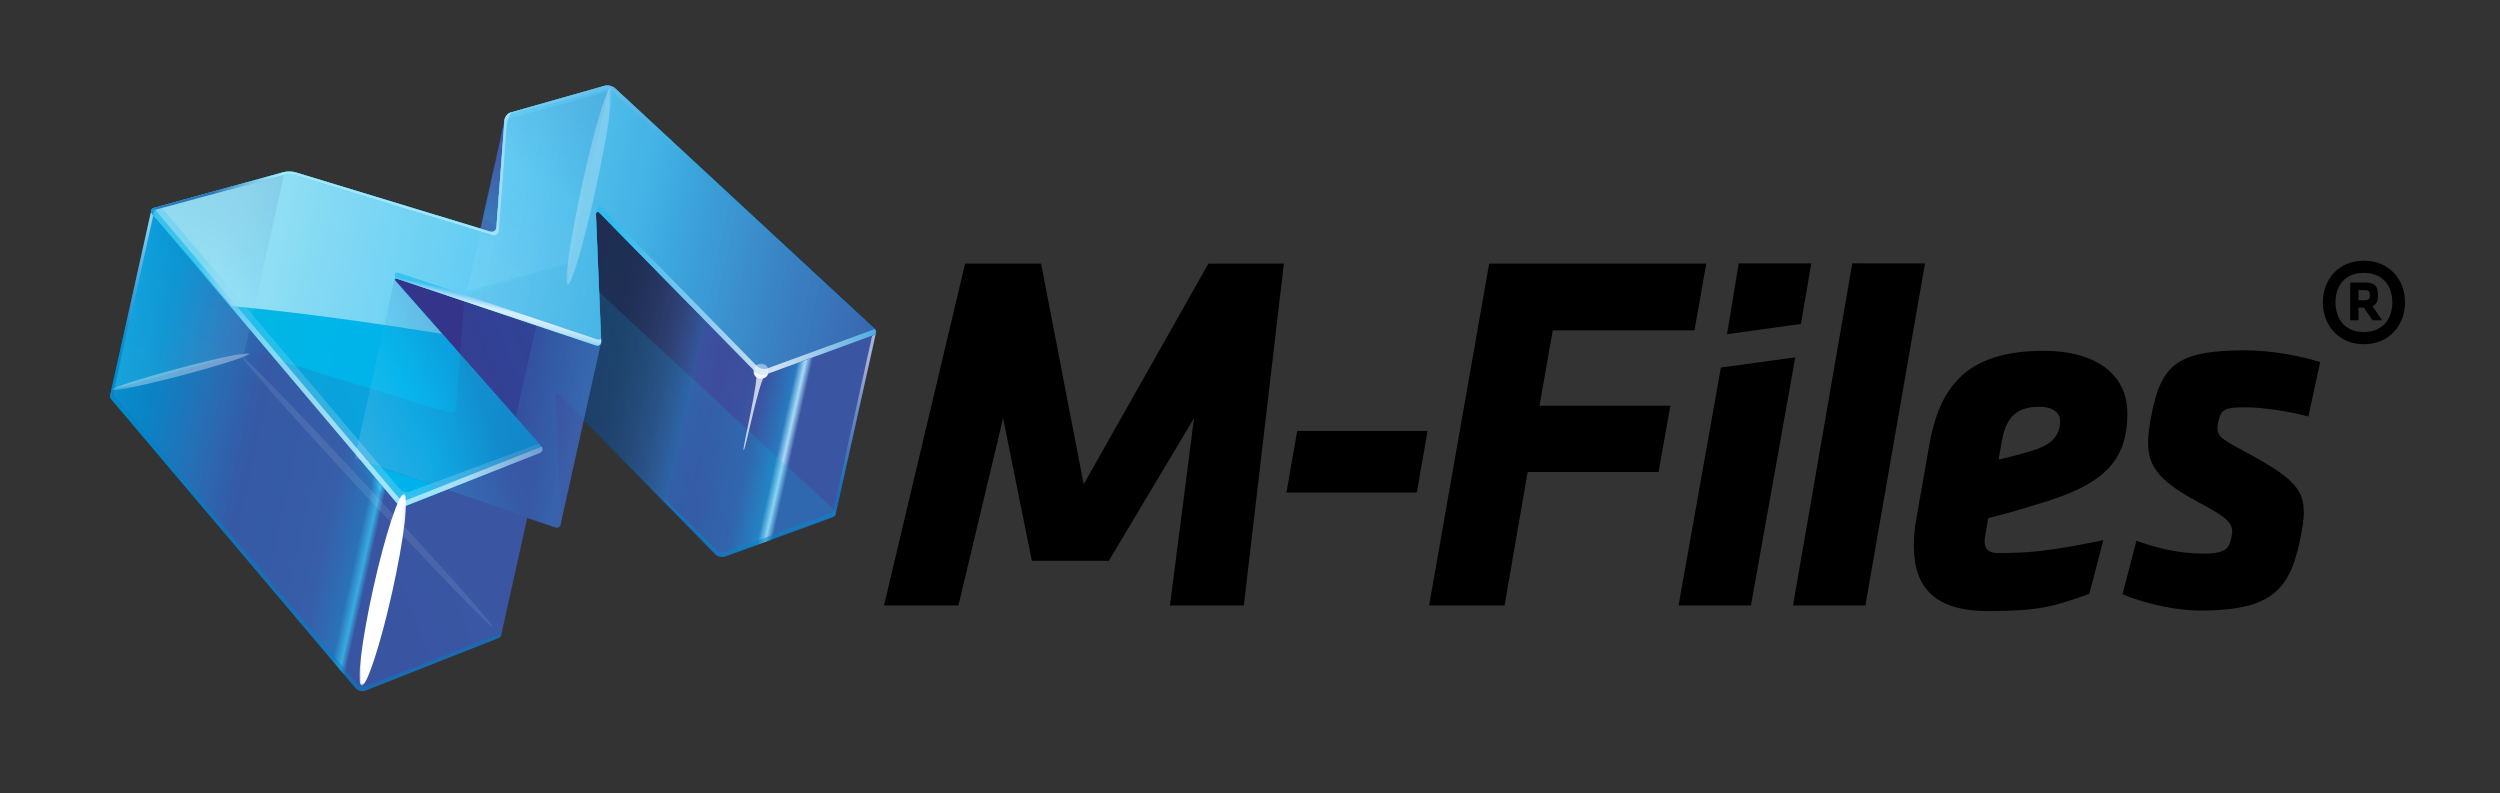 <?xml version="1.0" encoding="utf-8"?>
<!-- Generator: Adobe Illustrator 16.0.0, SVG Export Plug-In . SVG Version: 6.00 Build 0)  -->
<!DOCTYPE svg PUBLIC "-//W3C//DTD SVG 1.1//EN" "http://www.w3.org/Graphics/SVG/1.1/DTD/svg11.dtd">
<svg version="1.1" id="Layer_1" xmlns="http://www.w3.org/2000/svg" xmlns:xlink="http://www.w3.org/1999/xlink" x="0px" y="0px"
	 width="800.477px" height="254px" viewBox="101.094 52 800.477 254" enable-background="new 101.094 52 800.477 254"
	 xml:space="preserve">
<rect x="101.094" y="52" width="800.477" height="254" fill="#333333" stroke="none"/>
<g>
	<g>
		<defs>
			
				<rect id="SVGID_1_" x="257.548" y="92.304" transform="matrix(0.976 0.217 -0.217 0.976 31.36 -55.877)" width="24.582" height="44.797"/>
		</defs>
		<clipPath id="SVGID_2_">
			<use xlink:href="#SVGID_1_"  overflow="visible"/>
		</clipPath>
		
			<linearGradient id="SVGID_3_" gradientUnits="userSpaceOnUse" x1="-6501.226" y1="-2026.22" x2="-6500.763" y2="-2026.22" gradientTransform="matrix(74.653 -81.341 -81.341 -74.653 320772.312 -679943.5)">
			<stop  offset="0" style="stop-color:#365AA6"/>
			<stop  offset="0.174" style="stop-color:#3560AB"/>
			<stop  offset="0.177" style="stop-color:#2E6AB2"/>
			<stop  offset="0.525" style="stop-color:#3D4C9C"/>
			<stop  offset="0.644" style="stop-color:#3A55A2"/>
			<stop  offset="0.715" style="stop-color:#2879BE"/>
			<stop  offset="0.735" style="stop-color:#A6DBF8"/>
			<stop  offset="0.752" style="stop-color:#3A55A2"/>
			<stop  offset="1" style="stop-color:#3A55A2"/>
		</linearGradient>
		<polygon clip-path="url(#SVGID_2_)" fill="url(#SVGID_3_)" points="271.268,156.043 311.131,112.608 268.381,73.373 
			228.518,116.808 		"/>
	</g>
</g>
<g>
	<g>
		<defs>
			<path id="SVGID_4_" d="M290.238,99.53L279,177.026c0,0,0.477,0.758,1.232,1.528l49.873,50.912
				c0.757,0.767,2.199,1.095,3.21,0.724l34.438-12.588c0.506-0.186,0.813-0.576,0.876-0.875l12.979-58.324l-88.055-58.075
				c-0.603-0.558-1.615-0.899-2.521-0.899C290.753,99.428,290.482,99.46,290.238,99.53"/>
		</defs>
		<clipPath id="SVGID_5_">
			<use xlink:href="#SVGID_4_"  overflow="visible"/>
		</clipPath>
		
			<linearGradient id="SVGID_6_" gradientUnits="userSpaceOnUse" x1="-6507.154" y1="-2010.948" x2="-6506.691" y2="-2010.948" gradientTransform="matrix(264.395 58.833 58.833 -264.395 1839026.75 -148703.016)">
			<stop  offset="0" style="stop-color:#365AA6"/>
			<stop  offset="0.174" style="stop-color:#3560AB"/>
			<stop  offset="0.177" style="stop-color:#2E6AB2"/>
			<stop  offset="0.525" style="stop-color:#3D4C9C"/>
			<stop  offset="0.644" style="stop-color:#3A55A2"/>
			<stop  offset="0.715" style="stop-color:#2879BE"/>
			<stop  offset="0.735" style="stop-color:#A6DBF8"/>
			<stop  offset="0.752" style="stop-color:#3A55A2"/>
			<stop  offset="1" style="stop-color:#3A55A2"/>
		</linearGradient>
		<polygon clip-path="url(#SVGID_5_)" fill="url(#SVGID_6_)" points="251.197,224.375 376.769,252.316 409.412,105.614 
			283.84,77.672 		"/>
	</g>
</g>
<g>
	<g>
		<g opacity="0.55">
			<defs>
				<rect id="SVGID_7_" x="263.628" y="136.069" opacity="0.55" width="133.354" height="116.031"/>
			</defs>
			<clipPath id="SVGID_8_">
				<use xlink:href="#SVGID_7_"  overflow="visible"/>
			</clipPath>
			<g clip-path="url(#SVGID_8_)">
				<g>
					<defs>
						<path id="SVGID_9_" d="M367.888,215.559c-0.064,0.297-0.364,0.684-0.879,0.871l-33.386,12.334
							c-1.014,0.373-2.457,0.041-3.21-0.728l-50.927-50.652c-0.167-0.171-0.32-0.346-0.463-0.508l-0.021,0.149
							c0,0,0.474,0.759,1.23,1.528l49.874,50.912c0.532,0.543,1.41,0.866,2.235,0.877h0.083c0.313-0.003,0.617-0.053,0.892-0.154
							l34.438-12.59c0.508-0.184,0.812-0.574,0.876-0.873l12.979-58.324l-0.876-0.581L367.888,215.559z"/>
					</defs>
					<clipPath id="SVGID_10_">
						<use xlink:href="#SVGID_9_"  overflow="visible"/>
					</clipPath>
					
						<linearGradient id="SVGID_11_" gradientUnits="userSpaceOnUse" x1="-6518.66" y1="-1998.518" x2="-6518.197" y2="-1998.518" gradientTransform="matrix(-28.397 127.618 127.618 28.397 70272.883 888804.875)">
						<stop  offset="0" style="stop-color:#FFFFFF"/>
						<stop  offset="0.003" style="stop-color:#FEFEFF"/>
						<stop  offset="0.113" style="stop-color:#D0DEF3"/>
						<stop  offset="0.227" style="stop-color:#A4C2E7"/>
						<stop  offset="0.343" style="stop-color:#7AABDC"/>
						<stop  offset="0.462" style="stop-color:#5199D4"/>
						<stop  offset="0.584" style="stop-color:#208CCD"/>
						<stop  offset="0.711" style="stop-color:#0084C8"/>
						<stop  offset="0.845" style="stop-color:#007FC5"/>
						<stop  offset="1" style="stop-color:#007DC4"/>
					</linearGradient>
					<polygon clip-path="url(#SVGID_10_)" fill="url(#SVGID_11_)" points="283.843,136.067 263.626,226.922 376.769,252.098 
						396.986,161.243 					"/>
				</g>
			</g>
		</g>
		<g>
			<g>
				<g opacity="0.63">
					<defs>
						<rect id="SVGID_12_" x="254.869" y="87.875" opacity="0.63" width="102.764" height="136.938"/>
					</defs>
					<clipPath id="SVGID_13_">
						<use xlink:href="#SVGID_12_"  overflow="visible"/>
					</clipPath>
					<g clip-path="url(#SVGID_13_)">
						<g>
							<defs>
								<path id="SVGID_14_" d="M290.954,99.428c-0.252,0.007-0.497,0.04-0.718,0.103l-11.234,77.496c0,0,0.475,0.758,1.23,1.527
									l33.996,34.706l19.27-86.592l-39.942-26.341c-0.584-0.54-1.55-0.877-2.436-0.899H290.954z"/>
							</defs>
							<clipPath id="SVGID_15_">
								<use xlink:href="#SVGID_14_"  overflow="visible"/>
							</clipPath>
							
								<linearGradient id="SVGID_16_" gradientUnits="userSpaceOnUse" x1="-6495.629" y1="-2007.693" x2="-6495.166" y2="-2007.693" gradientTransform="matrix(101.51 22.588 22.588 -101.51 705002.25 -56928.883)">
								<stop  offset="0" style="stop-color:#130E1D"/>
								<stop  offset="0.29" style="stop-color:#130E1D"/>
								<stop  offset="0.375" style="stop-color:#141020"/>
								<stop  offset="0.471" style="stop-color:#181528"/>
								<stop  offset="0.574" style="stop-color:#1E1E36"/>
								<stop  offset="0.68" style="stop-color:#252A49"/>
								<stop  offset="0.789" style="stop-color:#2C3B66"/>
								<stop  offset="0.899" style="stop-color:#31508B"/>
								<stop  offset="0.977" style="stop-color:#3263AD"/>
								<stop  offset="1" style="stop-color:#3263AD"/>
							</linearGradient>
							<polygon clip-path="url(#SVGID_15_)" fill="url(#SVGID_16_)" points="254.867,207.889 330.926,224.813 357.631,104.798 
								281.573,87.874 							"/>
						</g>
					</g>
				</g>
				<g>
					<g>
						<defs>
							<path id="SVGID_17_" d="M228.17,213.091c0.699,0.823,2.086,1.175,3.09,0.778l12.271-4.848l-26.257-8.814L228.17,213.091z
								 M195.239,192.811l22.036,7.396l-18.752-22.167L195.239,192.811z M227.833,142.114l46.543,52.74
								c0.716,0.806,0.476,1.793-0.524,2.188l-30.32,11.98l35.307,11.853c0.87,0.295,1.572-0.114,1.745-0.894l12.958-58.241
								l-0.013-0.001c-0.184,0.744-0.873,1.116-1.719,0.83l-63.417-21.299c-0.254-0.086-0.461-0.125-0.619-0.125
								C227.307,141.143,227.299,141.508,227.833,142.114"/>
						</defs>
						<clipPath id="SVGID_18_">
							<use xlink:href="#SVGID_17_"  overflow="visible"/>
						</clipPath>
						
							<linearGradient id="SVGID_19_" gradientUnits="userSpaceOnUse" x1="-6503.884" y1="-2009.909" x2="-6503.421" y2="-2009.909" gradientTransform="matrix(188.184 41.875 41.875 -188.184 1308293.25 -105714.57)">
							<stop  offset="0" style="stop-color:#35348B"/>
							<stop  offset="0.779" style="stop-color:#35348B"/>
							<stop  offset="0.781" style="stop-color:#384697"/>
							<stop  offset="1" style="stop-color:#3C5EA9"/>
						</linearGradient>
						<polygon clip-path="url(#SVGID_18_)" fill="url(#SVGID_19_)" points="178.271,217.393 288.903,242.012 310.508,144.918 
							199.876,120.301 						"/>
					</g>
				</g>
				<g>
					<g>
						<defs>
							<path id="SVGID_20_" d="M136.357,178.586c-0.068,0.304-0.008,0.797,0.34,1.208l78.289,92.56
								c0.696,0.82,2.085,1.172,3.086,0.773l42.591-16.822c0.502-0.199,0.813-0.545,0.907-0.947l12.962-58.252l-61.317-51.151
								l-63.688-26.546L136.357,178.586z"/>
						</defs>
						<clipPath id="SVGID_21_">
							<use xlink:href="#SVGID_20_"  overflow="visible"/>
						</clipPath>
						
							<linearGradient id="SVGID_22_" gradientUnits="userSpaceOnUse" x1="-6507.451" y1="-2010.927" x2="-6506.988" y2="-2010.927" gradientTransform="matrix(293.317 65.268 65.268 -293.317 2040128 -164927.797)">
							<stop  offset="0" style="stop-color:#00A1DE"/>
							<stop  offset="0.058" style="stop-color:#009CDA"/>
							<stop  offset="0.158" style="stop-color:#008ECE"/>
							<stop  offset="0.285" style="stop-color:#2375BB"/>
							<stop  offset="0.402" style="stop-color:#365AA6"/>
							<stop  offset="0.617" style="stop-color:#3760AA"/>
							<stop  offset="0.695" style="stop-color:#2879BE"/>
							<stop  offset="0.717" style="stop-color:#38BFF0"/>
							<stop  offset="0.731" style="stop-color:#3A55A2"/>
							<stop  offset="1" style="stop-color:#3A55A2"/>
						</linearGradient>
						<polygon clip-path="url(#SVGID_21_)" fill="url(#SVGID_22_)" points="103.612,266.254 268.011,302.835 307.209,126.678 
							142.811,90.096 						"/>
					</g>
				</g>
				<g>
					<g>
						<defs>
							<path id="SVGID_23_" d="M262.637,90.494l-2.513,33.258h0.001c0.192-0.242,0.325-0.551,0.35-0.918l2.523-33.443
								C262.799,89.741,262.662,90.117,262.637,90.494"/>
						</defs>
						<clipPath id="SVGID_24_">
							<use xlink:href="#SVGID_23_"  overflow="visible"/>
						</clipPath>
						
							<linearGradient id="SVGID_25_" gradientUnits="userSpaceOnUse" x1="-6507.369" y1="-2039.992" x2="-6506.906" y2="-2039.992" gradientTransform="matrix(16.037 -72.072 -72.072 -16.037 -42407.941 -501591.5)">
							<stop  offset="0" style="stop-color:#B8E2FA"/>
							<stop  offset="0.367" style="stop-color:#27BDEF"/>
							<stop  offset="0.826" style="stop-color:#3955A2"/>
							<stop  offset="1" style="stop-color:#3955A2"/>
						</linearGradient>
						<polygon clip-path="url(#SVGID_24_)" fill="url(#SVGID_25_)" points="262.862,124.361 270.283,91.012 260.259,88.781 
							252.838,122.131 						"/>
					</g>
				</g>
				<g>
					<g>
						<g opacity="0.55">
							<defs>
								<rect id="SVGID_26_" x="125.151" y="110.327" opacity="0.55" width="147.678" height="172.252"/>
							</defs>
							<clipPath id="SVGID_27_">
								<use xlink:href="#SVGID_26_"  overflow="visible"/>
							</clipPath>
							<g clip-path="url(#SVGID_27_)">
								<g>
									<defs>
										<path id="SVGID_28_" d="M136.36,178.575c-0.013,0.058-0.021,0.125-0.022,0.195v0.087c0.009,0.282,0.106,0.626,0.36,0.924
											l78.291,92.558c0.693,0.825,2.086,1.171,3.089,0.78l42.59-16.826c0.336-0.135,0.576-0.334,0.734-0.574l0.282-0.923
											l-42.973,16.738c-1.003,0.397-2.423,0.366-3.118-0.454l-77.726-92.041c-0.349-0.411-0.408-0.903-0.339-1.206
											l12.728-57.211l-0.729-1.227L136.36,178.575z"/>
									</defs>
									<clipPath id="SVGID_29_">
										<use xlink:href="#SVGID_28_"  overflow="visible"/>
									</clipPath>
									
										<linearGradient id="SVGID_30_" gradientUnits="userSpaceOnUse" x1="-6516.442" y1="-1996.236" x2="-6515.98" y2="-1996.236" gradientTransform="matrix(-9.128 125.558 125.558 9.128 191367.219 836542.875)">
										<stop  offset="0" style="stop-color:#FFFFFF"/>
										<stop  offset="0.003" style="stop-color:#FEFEFF"/>
										<stop  offset="0.113" style="stop-color:#D0DEF3"/>
										<stop  offset="0.227" style="stop-color:#A4C2E7"/>
										<stop  offset="0.343" style="stop-color:#7AABDC"/>
										<stop  offset="0.462" style="stop-color:#5199D4"/>
										<stop  offset="0.584" style="stop-color:#208CCD"/>
										<stop  offset="0.711" style="stop-color:#0084C8"/>
										<stop  offset="0.845" style="stop-color:#007FC5"/>
										<stop  offset="1" style="stop-color:#007DC4"/>
									</linearGradient>
									<polygon clip-path="url(#SVGID_29_)" fill="url(#SVGID_30_)" points="136.997,110.33 125.192,272.699 261.025,282.574 
										272.83,120.205 									"/>
								</g>
							</g>
						</g>
						<g>
							<g>
								<defs>
									<path id="SVGID_31_" d="M294.699,79.47l-30.033,8.536c-1.038,0.296-1.948,1.413-2.03,2.488l-2.587,34.25
										c-0.08,1.076-0.991,1.7-2.021,1.386l-62.339-18.964c-1.03-0.313-2.725-0.335-3.761-0.048l-41.418,11.403
										c-1.04,0.286-1.322,1.189-0.624,2.014l78.285,92.559c0.699,0.822,2.085,1.174,3.089,0.777l42.592-16.828
										c1-0.396,1.24-1.382,0.524-2.186l-46.542-52.74c-0.712-0.807-0.461-1.187,0.561-0.847l63.417,21.299
										c1.021,0.346,1.821-0.254,1.776-1.331l-1.671-40.418c-0.046-1.078,0.533-1.328,1.286-0.559l49.875,50.911
										c0.754,0.77,2.198,1.099,3.211,0.727l34.438-12.589c1.01-0.374,1.193-1.276,0.403-2.006l-83.109-77.036
										c-0.604-0.561-1.612-0.9-2.519-0.9C295.219,79.367,294.945,79.4,294.699,79.47"/>
								</defs>
								<clipPath id="SVGID_32_">
									<use xlink:href="#SVGID_31_"  overflow="visible"/>
								</clipPath>
								
									<linearGradient id="SVGID_33_" gradientUnits="userSpaceOnUse" x1="-6510.299" y1="-2011.906" x2="-6509.836" y2="-2011.906" gradientTransform="matrix(491.605 109.392 109.392 -491.605 3420734 -276770.469)">
									<stop  offset="0" style="stop-color:#05B9E2"/>
									<stop  offset="0.289" style="stop-color:#00B5E8"/>
									<stop  offset="0.602" style="stop-color:#00B2EC"/>
									<stop  offset="0.636" style="stop-color:#00A9E5"/>
									<stop  offset="0.765" style="stop-color:#0087CA"/>
									<stop  offset="0.873" style="stop-color:#236CB4"/>
									<stop  offset="0.954" style="stop-color:#325AA6"/>
									<stop  offset="1" style="stop-color:#3653A1"/>
								</linearGradient>
								<polygon clip-path="url(#SVGID_32_)" fill="url(#SVGID_33_)" points="120.586,207.902 370.939,263.609 410.521,85.732 
									160.167,30.023 								"/>
							</g>
						</g>
						<g>
							<g>
								<defs>
									<path id="SVGID_34_" d="M294.699,79.47l-30.033,8.536c-1.038,0.296-1.948,1.413-2.03,2.488l-2.587,34.25
										c-0.08,1.076-0.991,1.7-2.021,1.386l-62.339-18.964c-1.03-0.313-2.725-0.335-3.761-0.048l-41.418,11.403
										c-1.04,0.286-1.322,1.189-0.624,2.014l78.285,92.559c0.699,0.822,2.085,1.174,3.089,0.777l42.592-16.828
										c1-0.396,1.24-1.382,0.524-2.186l-46.542-52.74c-0.712-0.807-0.461-1.187,0.561-0.847l63.417,21.299
										c1.021,0.346,1.821-0.254,1.776-1.331l-1.671-40.418c-0.046-1.078,0.533-1.328,1.286-0.559l49.875,50.911
										c0.754,0.77,2.198,1.099,3.211,0.727l34.438-12.589c1.01-0.374,1.193-1.276,0.403-2.006l-83.109-77.036
										c-0.604-0.561-1.612-0.9-2.519-0.9C295.219,79.367,294.945,79.4,294.699,79.47"/>
								</defs>
								<clipPath id="SVGID_35_">
									<use xlink:href="#SVGID_34_"  overflow="visible"/>
								</clipPath>
								
									<linearGradient id="SVGID_36_" gradientUnits="userSpaceOnUse" x1="-6510.299" y1="-2011.906" x2="-6509.836" y2="-2011.906" gradientTransform="matrix(491.605 109.392 109.392 -491.605 3420734 -276770.469)">
									<stop  offset="0" style="stop-color:#05B9E2"/>
									<stop  offset="0.176" style="stop-color:#00B5E8"/>
									<stop  offset="0.367" style="stop-color:#00B2EC"/>
									<stop  offset="0.421" style="stop-color:#00A9E5"/>
									<stop  offset="0.626" style="stop-color:#0087CA"/>
									<stop  offset="0.797" style="stop-color:#236CB4"/>
									<stop  offset="0.927" style="stop-color:#325AA6"/>
									<stop  offset="1" style="stop-color:#3653A1"/>
								</linearGradient>
								<polygon clip-path="url(#SVGID_35_)" fill="url(#SVGID_36_)" points="120.586,207.902 370.939,263.609 410.521,85.732 
									160.167,30.023 								"/>
							</g>
						</g>
						<g>
							<g>
								<defs>
									<path id="SVGID_37_" d="M294.699,79.47l-30.033,8.536c-1.038,0.296-1.948,1.413-2.03,2.488l-2.587,34.25
										c-0.08,1.076-0.991,1.7-2.021,1.386l-62.339-18.964c-1.03-0.313-2.725-0.335-3.761-0.048l-41.418,11.403
										c-1.04,0.286-1.322,1.189-0.624,2.014l78.285,92.559c0.699,0.822,2.085,1.174,3.089,0.777l42.592-16.828
										c1-0.396,1.24-1.382,0.524-2.186l-46.542-52.74c-0.712-0.807-0.461-1.187,0.561-0.847l63.417,21.299
										c1.021,0.346,1.821-0.254,1.776-1.331l-1.671-40.418c-0.046-1.078,0.533-1.328,1.286-0.559l49.875,50.911
										c0.754,0.77,2.198,1.099,3.211,0.727l34.438-12.589c1.01-0.374,1.193-1.276,0.403-2.006l-83.109-77.036
										c-0.604-0.561-1.612-0.9-2.519-0.9C295.219,79.367,294.945,79.4,294.699,79.47"/>
								</defs>
								<clipPath id="SVGID_38_">
									<use xlink:href="#SVGID_37_"  overflow="visible"/>
								</clipPath>
								
									<linearGradient id="SVGID_39_" gradientUnits="userSpaceOnUse" x1="-6510.299" y1="-2011.906" x2="-6509.836" y2="-2011.906" gradientTransform="matrix(491.605 109.392 109.392 -491.605 3420734 -276770.469)">
									<stop  offset="0" style="stop-color:#05B9E2"/>
									<stop  offset="0.176" style="stop-color:#00B5E8"/>
									<stop  offset="0.367" style="stop-color:#00B2EC"/>
									<stop  offset="0.421" style="stop-color:#00A9E5"/>
									<stop  offset="0.626" style="stop-color:#0087CA"/>
									<stop  offset="0.797" style="stop-color:#236CB4"/>
									<stop  offset="0.927" style="stop-color:#325AA6"/>
									<stop  offset="1" style="stop-color:#3653A1"/>
								</linearGradient>
								<polygon clip-path="url(#SVGID_38_)" fill="url(#SVGID_39_)" points="120.586,207.902 370.939,263.609 410.521,85.732 
									160.167,30.023 								"/>
							</g>
						</g>
						<g>
							<g>
								<g>
									<g opacity="0.19">
										<defs>
											<rect id="SVGID_40_" x="91.001" y="58.82" opacity="0.19" width="323.603" height="292.007"/>
										</defs>
										<clipPath id="SVGID_41_">
											<use xlink:href="#SVGID_40_"  overflow="visible"/>
										</clipPath>
										<g clip-path="url(#SVGID_41_)">
											<g>
												<defs>
													<path id="SVGID_42_" d="M282.531,137.377c-0.262,0.004-0.512,0.037-0.739,0.101l-30.033,8.536
														c-1.035,0.293-1.949,1.413-2.031,2.488l-2.587,34.252c-0.08,1.075-0.989,1.697-2.017,1.385l-62.344-18.966
														c-1.029-0.313-2.722-0.334-3.76-0.047l-41.42,11.4c-0.637,0.175-0.989,0.583-1.004,1.062v0.074
														c0.008,0.282,0.133,0.585,0.382,0.879l78.289,92.559c0.695,0.823,2.084,1.172,3.087,0.774l42.588-16.824
														c1.003-0.396,1.242-1.38,0.527-2.187l-46.542-52.742c-0.713-0.809-0.46-1.189,0.561-0.846l63.416,21.297
														c1.021,0.347,1.821-0.252,1.777-1.329l-1.673-40.418c-0.048-1.078,0.536-1.328,1.287-0.559l49.874,50.912
														c0.755,0.768,2.198,1.102,3.213,0.729l34.438-12.594c1.008-0.371,1.19-1.272,0.398-2.002l-83.106-77.038
														c-0.59-0.546-1.568-0.883-2.458-0.896H282.531z"/>
												</defs>
												<clipPath id="SVGID_43_">
													<use xlink:href="#SVGID_42_"  overflow="visible"/>
												</clipPath>
												
													<linearGradient id="SVGID_44_" gradientUnits="userSpaceOnUse" x1="-6521.348" y1="-2010.893" x2="-6520.885" y2="-2010.893" gradientTransform="matrix(-258.702 100.688 100.688 258.702 -1484292.375 1177023.75)">
													<stop  offset="0" style="stop-color:#05B9E2"/>
													<stop  offset="0.249" style="stop-color:#139AD0"/>
													<stop  offset="0.498" style="stop-color:#257CBD"/>
													<stop  offset="0.715" style="stop-color:#3066AE"/>
													<stop  offset="0.89" style="stop-color:#3558A4"/>
													<stop  offset="1" style="stop-color:#3653A1"/>
												</linearGradient>
												<polygon clip-path="url(#SVGID_43_)" fill="url(#SVGID_44_)" points="338.436,58.82 91,155.123 167.17,350.829 
													414.605,254.525 												"/>
											</g>
										</g>
									</g>
									<g>
										<g>
											<defs>
												
													<filter id="Adobe_OpacityMaskFilter" filterUnits="userSpaceOnUse" x="342.32" y="168.399" width="4.911" height="4.909">
													<feColorMatrix  type="matrix" values="1 0 0 0 0  0 1 0 0 0  0 0 1 0 0  0 0 0 1 0"/>
												</filter>
											</defs>
											<mask maskUnits="userSpaceOnUse" x="342.32" y="168.399" width="4.911" height="4.909" id="SVGID_45_">
												<g filter="url(#Adobe_OpacityMaskFilter)">
													<g>
														<g>
															<defs>
																<rect id="SVGID_46_" x="342.321" y="168.4" width="4.91" height="4.905"/>
															</defs>
															<clipPath id="SVGID_47_">
																<use xlink:href="#SVGID_46_"  overflow="visible"/>
															</clipPath>
															<rect x="342.086" y="168.166" clip-path="url(#SVGID_47_)" width="5.377" height="5.376"/>
														</g>
														<g enable-background="new    ">
															<g>
																<defs>
																	<rect id="SVGID_48_" x="342.321" y="168.4" width="4.91" height="4.905"/>
																</defs>
																<clipPath id="SVGID_49_">
																	<use xlink:href="#SVGID_48_"  overflow="visible"/>
																</clipPath>
																<rect x="342.322" y="168.401" clip-path="url(#SVGID_49_)" width="4.907" height="4.907"/>
															</g>
															<g>
																<g>
																	<defs>
																		<rect id="SVGID_50_" x="342.321" y="168.4" width="4.91" height="4.905"/>
																	</defs>
																	<clipPath id="SVGID_51_">
																		<use xlink:href="#SVGID_50_"  overflow="visible"/>
																	</clipPath>
																</g>
																<g>
																	<defs>
																		<rect id="SVGID_52_" x="342.321" y="168.4" width="4.91" height="4.905"/>
																	</defs>
																	<defs>
																		<path id="SVGID_53_" d="M342.378,170.321c-0.033,0.146-0.051,0.29-0.057,0.435v0.193
																			c0.042,1.086,0.81,2.051,1.92,2.298c0.156,0.035,0.313,0.054,0.466,0.059h0.138
																			c1.095-0.031,2.073-0.802,2.321-1.918c0.296-1.322-0.539-2.633-1.86-2.928c-0.178-0.038-0.356-0.058-0.535-0.058
																			C343.648,168.401,342.633,169.178,342.378,170.321"/>
																	</defs>
																	<clipPath id="SVGID_54_">
																		<use xlink:href="#SVGID_52_"  overflow="visible"/>
																	</clipPath>
																	<clipPath id="SVGID_55_" clip-path="url(#SVGID_54_)">
																		<use xlink:href="#SVGID_53_"  overflow="visible"/>
																	</clipPath>
																	
																		<radialGradient id="SVGID_56_" cx="-6159.235" cy="-1907.601" r="0.463" gradientTransform="matrix(5.173 1.151 1.151 -5.173 34400.227 -2607.2)" gradientUnits="userSpaceOnUse">
																		<stop  offset="0" style="stop-color:#A9A9AD"/>
																		<stop  offset="0.155" style="stop-color:#848082"/>
																		<stop  offset="0.467" style="stop-color:#474141"/>
																		<stop  offset="0.721" style="stop-color:#211C1A"/>
																		<stop  offset="0.905" style="stop-color:#090500"/>
																		<stop  offset="1" style="stop-color:#000000"/>
																	</radialGradient>
																	<polygon clip-path="url(#SVGID_55_)" fill="url(#SVGID_56_)" points="341.281,173.074 347.221,174.396 
																		348.503,168.632 342.564,167.311 																	"/>
																</g>
															</g>
														</g>
													</g>
												</g>
											</mask>
											<g mask="url(#SVGID_45_)">
												<defs>
													<rect id="SVGID_57_" x="342.321" y="168.4" width="4.91" height="4.905"/>
												</defs>
												<clipPath id="SVGID_58_">
													<use xlink:href="#SVGID_57_"  overflow="visible"/>
												</clipPath>
												<g clip-path="url(#SVGID_58_)">
													<g>
														<defs>
															<rect id="SVGID_59_" x="342.322" y="168.399" width="4.906" height="4.907"/>
														</defs>
														<clipPath id="SVGID_60_">
															<use xlink:href="#SVGID_59_"  overflow="visible"/>
														</clipPath>
														<path clip-path="url(#SVGID_60_)" fill="#FFFFFF" d="M347.166,171.387c-0.291,1.323-1.605,2.156-2.925,1.861
															c-1.322-0.293-2.157-1.603-1.862-2.926c0.295-1.323,1.605-2.156,2.927-1.863
															C346.628,168.754,347.463,170.064,347.166,171.387"/>
													</g>
												</g>
											</g>
											<g>
												<g>
													<g opacity="0.55">
														<defs>
															<rect id="SVGID_61_" x="226.471" y="23.504" opacity="0.55" width="191.751" height="189.725"/>
														</defs>
														<clipPath id="SVGID_62_">
															<use xlink:href="#SVGID_61_"  overflow="visible"/>
														</clipPath>
														<g clip-path="url(#SVGID_62_)">
															<g>
																<defs>
																	<path id="SVGID_63_" d="M294.704,79.458l-30.035,8.533c-0.435,0.124-0.847,0.398-1.182,0.749
																		c0.001,0,0.007-0.003,0.014-0.005l30.739-7.888c1.032-0.295,2.528,0.062,3.317,0.794l83.104,75.735l0.545-0.004
																		l-83.185-77.12c-0.601-0.557-1.61-0.898-2.517-0.898C295.223,79.354,294.949,79.388,294.704,79.458"/>
																</defs>
																<clipPath id="SVGID_64_">
																	<use xlink:href="#SVGID_63_"  overflow="visible"/>
																</clipPath>
																
																	<linearGradient id="SVGID_65_" gradientUnits="userSpaceOnUse" x1="-6508.309" y1="-2008.448" x2="-6507.846" y2="-2008.448" gradientTransform="matrix(217.726 157.027 157.027 -217.726 1732660.5 584758.125)">
																	<stop  offset="0" style="stop-color:#FFFFFF"/>
																	<stop  offset="0.003" style="stop-color:#FEFEFF"/>
																	<stop  offset="0.113" style="stop-color:#D0DEF3"/>
																	<stop  offset="0.227" style="stop-color:#A4C2E7"/>
																	<stop  offset="0.343" style="stop-color:#7AABDC"/>
																	<stop  offset="0.462" style="stop-color:#5199D4"/>
																	<stop  offset="0.584" style="stop-color:#208CCD"/>
																	<stop  offset="0.711" style="stop-color:#0084C8"/>
																	<stop  offset="0.845" style="stop-color:#007FC5"/>
																	<stop  offset="1" style="stop-color:#007DC4"/>
																</linearGradient>
																<polygon clip-path="url(#SVGID_64_)" fill="url(#SVGID_65_)" points="226.47,130.68 340.927,213.229 
																	418.225,106.051 303.768,23.503 																"/>
															</g>
														</g>
													</g>
													<g>
														<g>
															<g opacity="0.65">
																<defs>
																	<rect id="SVGID_66_" x="148.792" y="85.945" opacity="0.65" width="116.581" height="43.724"/>
																</defs>
																<clipPath id="SVGID_67_">
																	<use xlink:href="#SVGID_66_"  overflow="visible"/>
																</clipPath>
																<g clip-path="url(#SVGID_67_)">
																	<g>
																		<defs>
																			<path id="SVGID_68_" d="M262.636,90.495l-2.588,34.25c-0.079,1.075-0.989,1.698-2.021,1.385l-62.34-18.964
																				c-1.031-0.313-2.724-0.336-3.76-0.049l-41.42,11.403c-0.639,0.177-0.992,0.587-1.006,1.068v0.065
																				c0.009,0.283,0.132,0.587,0.382,0.881l0.387,0.46c-0.108-0.583,0.034-1.675,0.775-1.882l41.232-11.135
																				c1.037-0.286,3.122,0.045,4.155,0.356l62.336,18.965c1.031,0.313,1.942-0.308,2.025-1.383l2.581-34.254
																				c0.082-1.062,1.263-3.601,1.288-3.653l0,0C263.629,88.301,262.717,89.419,262.636,90.495"/>
																		</defs>
																		<clipPath id="SVGID_69_">
																			<use xlink:href="#SVGID_68_"  overflow="visible"/>
																		</clipPath>
																		
																			<linearGradient id="SVGID_70_" gradientUnits="userSpaceOnUse" x1="-6534.575" y1="-2013.24" x2="-6534.112" y2="-2013.24" gradientTransform="matrix(-104.574 1.872 1.872 104.574 -679355 222871.641)">
																			<stop  offset="0" style="stop-color:#FFFFFF"/>
																			<stop  offset="0.533" style="stop-color:#FFFFFF"/>
																			<stop  offset="0.58" style="stop-color:#F9F9FD"/>
																			<stop  offset="0.648" style="stop-color:#E9E8F5"/>
																			<stop  offset="0.728" style="stop-color:#CECDE8"/>
																			<stop  offset="0.816" style="stop-color:#A9A8D4"/>
																			<stop  offset="0.911" style="stop-color:#7A7BBA"/>
																			<stop  offset="1" style="stop-color:#4B529F"/>
																		</linearGradient>
																		<polygon clip-path="url(#SVGID_69_)" fill="url(#SVGID_70_)" points="264.627,85.945 148.793,88.019 
																			149.539,129.671 265.373,127.597 																		"/>
																	</g>
																</g>
															</g>
															<g>
																<g>
																	<g opacity="0.6">
																		<defs>
																			<rect id="SVGID_71_" x="130.468" y="30.292" opacity="0.6" width="270.847" height="191.048"/>
																		</defs>
																		<clipPath id="SVGID_72_">
																			<use xlink:href="#SVGID_71_"  overflow="visible"/>
																		</clipPath>
																		<g clip-path="url(#SVGID_72_)">
																			<g>
																				<defs>
																					<path id="SVGID_73_" d="M294.699,79.47l-30.034,8.536c0,0-2.261,0.732-2.169,3.632l-2.479,34.026
																						c-0.083,1.077-0.991,1.698-2.021,1.383l-61.561-18.715c-1.033-0.311-3.118-0.642-4.155-0.355l-41.232,11.134
																						c-0.585,0.163-0.797,0.876-0.809,1.457v0.086c0.003,0.119,0.014,0.23,0.031,0.328l25.058,29.022
																						c21.8,2.092,44.056,5.147,67.319,8.897l-14.813-16.787c-0.713-0.807-0.462-1.188,0.561-0.846l63.415,21.302
																						c1.021,0.343,1.822-0.258,1.777-1.333l-1.672-40.418c-0.044-1.077,0.534-1.327,1.287-0.559l49.877,50.912
																						c0.753,0.77,2.196,1.099,3.21,0.727l34.438-12.591c0.573-0.211,0.877-0.593,0.892-1.015v-0.063
																						c-0.011-0.306-0.171-0.631-0.489-0.926l-83.107-77.037c-0.604-0.558-1.614-0.898-2.521-0.898
																						C295.218,79.367,294.946,79.4,294.699,79.47"/>
																				</defs>
																				<clipPath id="SVGID_74_">
																					<use xlink:href="#SVGID_73_"  overflow="visible"/>
																				</clipPath>
																				
																					<linearGradient id="SVGID_75_" gradientUnits="userSpaceOnUse" x1="-6510.629" y1="-2012.03" x2="-6510.167" y2="-2012.03" gradientTransform="matrix(531.182 118.198 118.198 -531.182 3696311 -299110.344)">
																					<stop  offset="0" style="stop-color:#FFFFFF"/>
																					<stop  offset="8.700000e-004" style="stop-color:#FFFFFF"/>
																					<stop  offset="0.523" style="stop-color:#6ECAF3"/>
																					<stop  offset="0.569" style="stop-color:#63BBEA"/>
																					<stop  offset="0.721" style="stop-color:#488FCC"/>
																					<stop  offset="0.849" style="stop-color:#3C6EB5"/>
																					<stop  offset="0.945" style="stop-color:#385AA6"/>
																					<stop  offset="1" style="stop-color:#3653A1"/>
																				</linearGradient>
																				<polygon clip-path="url(#SVGID_74_)" fill="url(#SVGID_75_)" points="130.542,167.887 370.701,221.327 
																					401.315,83.75 161.155,30.31 																				"/>
																			</g>
																		</g>
																	</g>
																	<g>
																		<g>
																			<g opacity="0.2">
																				<defs>
																					<rect id="SVGID_76_" x="185.875" y="118.494" opacity="0.2" width="118.015" height="121.842"/>
																				</defs>
																				<clipPath id="SVGID_77_">
																					<use xlink:href="#SVGID_76_"  overflow="visible"/>
																				</clipPath>
																				<g clip-path="url(#SVGID_77_)">
																					<g>
																						<defs>
																							<path id="SVGID_78_" d="M214.69,198.719v0.002l55.308,18.762l4.847-21.787
																								c0.011-0.002,0.047-0.11,0.052-0.281v-0.094c-0.008-0.274-0.098-0.664-0.43-1.047l-47.01-52.921
																								L214.69,198.719z"/>
																						</defs>
																						<clipPath id="SVGID_79_">
																							<use xlink:href="#SVGID_78_"  overflow="visible"/>
																						</clipPath>
																						
																							<linearGradient id="SVGID_80_" gradientUnits="userSpaceOnUse" x1="-6491.837" y1="-2021.346" x2="-6491.374" y2="-2021.346" gradientTransform="matrix(79.655 -36.472 -36.472 -79.655 443599.438 -397585.344)">
																							<stop  offset="0" style="stop-color:#A6DBF8"/>
																							<stop  offset="0.5" style="stop-color:#27BDEF"/>
																							<stop  offset="1" style="stop-color:#3D4C9C"/>
																						</linearGradient>
																						<polygon clip-path="url(#SVGID_79_)" fill="url(#SVGID_80_)" points="225.125,240.271 303.713,204.288 
																							264.461,118.563 185.873,154.545 																						"/>
																					</g>
																				</g>
																			</g>
																			<g>
																				<g>
																					<g opacity="0.57">
																						<defs>
																							<rect id="SVGID_81_" x="128.959" y="91.979" opacity="0.57" width="166.103" height="148.898"/>
																						</defs>
																						<clipPath id="SVGID_82_">
																							<use xlink:href="#SVGID_81_"  overflow="visible"/>
																						</clipPath>
																						<g clip-path="url(#SVGID_82_)">
																							<g>
																								<defs>
																									<path id="SVGID_83_" d="M149.885,120.533l78.291,92.558c0.693,0.824,2.082,1.173,3.084,0.776l42.59-16.823
																										c0.594-0.235,0.917-0.678,0.931-1.166v-0.069c-0.008-0.261-0.101-0.533-0.284-0.791
																										c-0.071,0.037-0.139,0.082-0.219,0.111l-42.595,16.826c-1,0.395-2.39,0.046-3.085-0.773L150.31,118.62
																										c-0.003-0.01-0.007-0.015-0.015-0.024C149.441,118.944,149.24,119.772,149.885,120.533"/>
																								</defs>
																								<clipPath id="SVGID_84_">
																									<use xlink:href="#SVGID_83_"  overflow="visible"/>
																								</clipPath>
																								
																									<linearGradient id="SVGID_85_" gradientUnits="userSpaceOnUse" x1="-6508.252" y1="-2011.263" x2="-6507.789" y2="-2011.263" gradientTransform="matrix(329.664 73.356 73.356 -329.664 2293226.5 -185467.734)">
																									<stop  offset="0" style="stop-color:#00B4EC"/>
																									<stop  offset="0.012" style="stop-color:#00B9EE"/>
																									<stop  offset="0.063" style="stop-color:#70CBF3"/>
																									<stop  offset="0.117" style="stop-color:#A0D9F8"/>
																									<stop  offset="0.176" style="stop-color:#C2E6FB"/>
																									<stop  offset="0.238" style="stop-color:#DAEFFD"/>
																									<stop  offset="0.307" style="stop-color:#EBF7FE"/>
																									<stop  offset="0.385" style="stop-color:#F7FBFF"/>
																									<stop  offset="0.481" style="stop-color:#FDFEFF"/>
																									<stop  offset="0.646" style="stop-color:#FFFFFF"/>
																									<stop  offset="0.662" style="stop-color:#F4F4FB"/>
																									<stop  offset="0.787" style="stop-color:#A6A8D4"/>
																									<stop  offset="0.889" style="stop-color:#6C74B6"/>
																									<stop  offset="0.962" style="stop-color:#4958A3"/>
																									<stop  offset="1" style="stop-color:#3C4E9D"/>
																								</linearGradient>
																								<polygon clip-path="url(#SVGID_84_)" fill="url(#SVGID_85_)" points="128.958,209.75 268.857,240.88 
																									295.063,123.111 155.164,91.981 																								"/>
																							</g>
																						</g>
																					</g>
																					<g>
																						<g>
																							<g opacity="0.18">
																								<defs>
																									<rect id="SVGID_86_" x="128.932" y="91.864" opacity="0.18" width="166.158" height="149.014"/>
																								</defs>
																								<clipPath id="SVGID_87_">
																									<use xlink:href="#SVGID_86_"  overflow="visible"/>
																								</clipPath>
																								<g clip-path="url(#SVGID_87_)">
																									<g>
																										<defs>
																											<path id="SVGID_88_" d="M152.912,118.48c-0.052,0.001-0.673,0.029-1.296,0.059
																												c-0.658,0.033-1.317,0.064-1.321,0.059c-0.854,0.347-1.054,1.175-0.411,1.936l78.291,92.557
																												c0.694,0.825,2.082,1.173,3.084,0.777l42.59-16.823c0.594-0.236,0.917-0.678,0.93-1.166v-0.07
																												c-0.007-0.261-0.1-0.531-0.284-0.789c-0.035,0.017-0.234-0.23-0.433-0.477
																												c-0.198-0.25-0.398-0.496-0.438-0.48l-41.373,15.355c-1.004,0.396-2.395,0.045-3.091-0.775
																												L152.912,118.48L152.912,118.48z"/>
																										</defs>
																										<clipPath id="SVGID_89_">
																											<use xlink:href="#SVGID_88_"  overflow="visible"/>
																										</clipPath>
																										
																											<linearGradient id="SVGID_90_" gradientUnits="userSpaceOnUse" x1="-6508.252" y1="-2011.264" x2="-6507.789" y2="-2011.264" gradientTransform="matrix(329.664 73.356 73.356 -329.664 2293226.5 -185467.984)">
																											<stop  offset="0" style="stop-color:#00B4EC"/>
																											<stop  offset="0.012" style="stop-color:#00B9EE"/>
																											<stop  offset="0.063" style="stop-color:#70CBF3"/>
																											<stop  offset="0.117" style="stop-color:#A0D9F8"/>
																											<stop  offset="0.176" style="stop-color:#C2E6FB"/>
																											<stop  offset="0.238" style="stop-color:#DAEFFD"/>
																											<stop  offset="0.307" style="stop-color:#EBF7FE"/>
																											<stop  offset="0.385" style="stop-color:#F7FBFF"/>
																											<stop  offset="0.481" style="stop-color:#FDFEFF"/>
																											<stop  offset="0.646" style="stop-color:#FFFFFF"/>
																											<stop  offset="0.662" style="stop-color:#F4F4FB"/>
																											<stop  offset="0.787" style="stop-color:#A6A8D4"/>
																											<stop  offset="0.889" style="stop-color:#6C74B6"/>
																											<stop  offset="0.962" style="stop-color:#4958A3"/>
																											<stop  offset="1" style="stop-color:#3C4E9D"/>
																										</linearGradient>
																										<polygon clip-path="url(#SVGID_89_)" fill="url(#SVGID_90_)" points="128.933,209.744 268.857,240.88 
																											295.087,123 155.164,91.863 																										"/>
																									</g>
																								</g>
																							</g>
																							<g>
																								<g id="SVGID_140_">
																									<g>
																										<defs>
																											<rect id="SVGID_91_" x="207.846" y="187.214" width="40.618" height="33.839"/>
																										</defs>
																										<clipPath id="SVGID_92_">
																											<use xlink:href="#SVGID_91_"  overflow="visible"/>
																										</clipPath>
																									</g>
																									<defs>
																										
																											<filter id="Adobe_OpacityMaskFilter_1_" filterUnits="userSpaceOnUse" x="216.203" y="210.195" width="14.921" height="61.32">
																											<feColorMatrix  type="matrix" values="1 0 0 0 0  0 1 0 0 0  0 0 1 0 0  0 0 0 1 0"/>
																										</filter>
																									</defs>
																									<mask maskUnits="userSpaceOnUse" x="216.203" y="210.195" width="14.921" height="61.32" id="SVGID_93_">
																										<g filter="url(#Adobe_OpacityMaskFilter_1_)">
																											<g enable-background="new    ">
																												<g>
																													<rect x="215.176" y="209.833" width="16.975" height="62.047"/>
																												</g>
																												<g enable-background="new    ">
																													<rect x="216.203" y="210.199" fill="none" width="14.923" height="61.316"/>
																													<rect x="216.203" y="210.195" width="14.923" height="61.318"/>
																												</g>
																											</g>
																										</g>
																									</mask>
																									<g mask="url(#SVGID_93_)">
																										<g>
																											<g>
																												<defs>
																													<rect id="SVGID_94_" x="216.203" y="210.195" width="14.921" height="61.318"/>
																												</defs>
																												<clipPath id="SVGID_95_">
																													<use xlink:href="#SVGID_94_"  overflow="visible"/>
																												</clipPath>
																												<path clip-path="url(#SVGID_95_)" fill="#FFFFFF" d="M226.684,241.529
																													c-3.766,16.926-8.172,30.349-9.841,29.979c-1.667-0.369,0.037-14.395,3.801-31.322
																													c3.771-16.932,8.175-30.354,9.841-29.981C232.151,210.575,230.451,224.598,226.684,241.529"/>
																											</g>
																										</g>
																									</g>
																									<defs>
																										
																											<filter id="Adobe_OpacityMaskFilter_2_" filterUnits="userSpaceOnUse" x="137.04" y="165.086" width="44.001" height="11.829">
																											<feColorMatrix  type="matrix" values="1 0 0 0 0  0 1 0 0 0  0 0 1 0 0  0 0 0 1 0"/>
																										</filter>
																									</defs>
																									<mask maskUnits="userSpaceOnUse" x="137.04" y="165.086" width="44.001" height="11.829" id="SVGID_96_">
																										<g filter="url(#Adobe_OpacityMaskFilter_2_)">
																											<g enable-background="new    ">
																												<g>
																													<rect x="136.869" y="164.561" width="44.341" height="12.882"/>
																												</g>
																												<g enable-background="new    ">
																													<rect x="137.039" y="165.087" fill="none" width="44.001" height="11.827"/>
																													<rect x="137.04" y="165.087" width="44.001" height="11.829"/>
																												</g>
																											</g>
																										</g>
																									</mask>
																									<g opacity="0.35" mask="url(#SVGID_96_)">
																										<g>
																											<g>
																												<defs>
																													<rect id="SVGID_97_" x="137.04" y="165.086" width="44.001" height="11.829"/>
																												</defs>
																												<clipPath id="SVGID_98_">
																													<use xlink:href="#SVGID_97_"  overflow="visible"/>
																												</clipPath>
																												<path clip-path="url(#SVGID_98_)" fill="#FFFFFF" d="M159.349,172.171
																													c-12.147,3.2-22.137,5.271-22.306,4.625c-0.173-0.646,9.539-3.767,21.688-6.968
																													c12.15-3.2,22.137-5.268,22.309-4.624C181.21,165.85,171.498,168.97,159.349,172.171"/>
																											</g>
																										</g>
																									</g>
																									<defs>
																										
																											<filter id="Adobe_OpacityMaskFilter_3_" filterUnits="userSpaceOnUse" x="178.395" y="166.002" width="80.758" height="87.066">
																											<feColorMatrix  type="matrix" values="1 0 0 0 0  0 1 0 0 0  0 0 1 0 0  0 0 0 1 0"/>
																										</filter>
																									</defs>
																									<mask maskUnits="userSpaceOnUse" x="178.395" y="166.002" width="80.758" height="87.066" id="SVGID_99_">
																										<g filter="url(#Adobe_OpacityMaskFilter_3_)">
																											<g enable-background="new    ">
																												<g>
																													<rect x="177.917" y="165.56" width="81.715" height="87.958"/>
																												</g>
																												<g enable-background="new    ">
																													<rect x="178.393" y="166.003" fill="none" width="80.76" height="87.067"/>
																													<rect x="178.395" y="166.002" width="80.757" height="87.063"/>
																												</g>
																											</g>
																										</g>
																									</mask>
																									<g opacity="0.09" mask="url(#SVGID_99_)">
																										<g>
																											<g>
																												<defs>
																													<rect id="SVGID_100_" x="178.395" y="166.002" width="80.758" height="87.063"/>
																												</defs>
																												<clipPath id="SVGID_101_">
																													<use xlink:href="#SVGID_100_"  overflow="visible"/>
																												</clipPath>
																												<path clip-path="url(#SVGID_101_)" fill="#FFFFFF" d="M219.661,208.712
																													c22.295,24.042,39.971,43.89,39.479,44.349c-0.488,0.457-18.957-18.66-41.254-42.701
																													c-22.297-24.037-39.97-43.89-39.482-44.347C178.896,165.561,197.366,184.678,219.661,208.712"/>
																											</g>
																										</g>
																									</g>
																									<g opacity="0.75">
																										<g>
																											<g>
																												<defs>
																													<path id="SVGID_102_" d="M228.155,139.259c-1.189,0.056-0.393,1.813-0.393,1.813l64.047,21.498
																														c0.987,0.332,1.771-0.219,1.779-1.233v-0.034c0-0.022,0-0.046-0.001-0.067l-0.032-0.745
																														c-0.323,0.263-0.789,0.343-1.319,0.166l-63.416-21.301c-0.212-0.061-0.391-0.09-0.543-0.097H228.155z"
																														/>
																												</defs>
																												<clipPath id="SVGID_103_">
																													<use xlink:href="#SVGID_102_"  overflow="visible"/>
																												</clipPath>
																												
																													<linearGradient id="SVGID_104_" gradientUnits="userSpaceOnUse" x1="-6485.558" y1="-2115.039" x2="-6485.095" y2="-2115.039" gradientTransform="matrix(4.221 -18.972 -18.972 -4.221 -12487.564 -131814.656)">
																													<stop  offset="0" style="stop-color:#27BDEF"/>
																													<stop  offset="0.015" style="stop-color:#3EC0F0"/>
																													<stop  offset="0.131" style="stop-color:#91D4F6"/>
																													<stop  offset="0.245" style="stop-color:#BEE5FA"/>
																													<stop  offset="0.355" style="stop-color:#DCF0FD"/>
																													<stop  offset="0.461" style="stop-color:#F0F9FE"/>
																													<stop  offset="0.56" style="stop-color:#FBFEFF"/>
																													<stop  offset="0.646" style="stop-color:#FFFFFF"/>
																													<stop  offset="0.738" style="stop-color:#D3ECFC"/>
																													<stop  offset="0.862" style="stop-color:#8FD4F6"/>
																													<stop  offset="0.953" style="stop-color:#51C3F1"/>
																													<stop  offset="1" style="stop-color:#27BDEF"/>
																												</linearGradient>
																												<polygon clip-path="url(#SVGID_103_)" fill="url(#SVGID_104_)" points="290.446,177.027 
																													298.602,140.375 230.108,125.134 221.952,161.786 																												"/>
																											</g>
																										</g>
																									</g>
																									<g opacity="0.76">
																										<g>
																											<g>
																												<defs>
																													<path id="SVGID_105_" d="M292.334,118.729v0.127c0,0.016,0.002,0.034,0.002,0.049l0.041,0.92
																														c0.225-0.025,0.504,0.108,0.824,0.434l49.877,50.912c1.438,1.065-4.468,24.869-3.888,25.002h0.009
																														c0.625-0.122,5.169-23.746,7.09-24.275l34.438-12.591c0.574-0.211,0.876-0.589,0.888-1.01v-0.06
																														c-0.01-0.283-0.146-0.582-0.42-0.861c-0.018,0.004-0.028,0.014-0.042,0.02l-34.438,12.593
																														c-1.013,0.37-2.457,0.042-3.21-0.727l-49.873-50.912c-0.295-0.302-0.566-0.447-0.782-0.447
																														C292.545,117.901,292.349,118.188,292.334,118.729"/>
																												</defs>
																												<clipPath id="SVGID_106_">
																													<use xlink:href="#SVGID_105_"  overflow="visible"/>
																												</clipPath>
																												
																													<linearGradient id="SVGID_107_" gradientUnits="userSpaceOnUse" x1="-6505.055" y1="-2010.366" x2="-6504.592" y2="-2010.366" gradientTransform="matrix(202.074 44.965 44.965 -202.074 1405188.125 -113596.812)">
																													<stop  offset="0" style="stop-color:#27BDEF"/>
																													<stop  offset="0.076" style="stop-color:#3BBFF0"/>
																													<stop  offset="0.181" style="stop-color:#61C7F2"/>
																													<stop  offset="0.302" style="stop-color:#8BD2F6"/>
																													<stop  offset="0.435" style="stop-color:#B8E2FA"/>
																													<stop  offset="0.578" style="stop-color:#E7F5FE"/>
																													<stop  offset="0.651" style="stop-color:#FFFFFF"/>
																													<stop  offset="0.742" style="stop-color:#D3ECFC"/>
																													<stop  offset="0.864" style="stop-color:#8FD4F6"/>
																													<stop  offset="0.954" style="stop-color:#51C3F1"/>
																													<stop  offset="1" style="stop-color:#27BDEF"/>
																												</linearGradient>
																												<polygon clip-path="url(#SVGID_106_)" fill="url(#SVGID_107_)" points="275.74,192.48 377.402,215.102 
																													398.209,121.594 296.547,98.973 																												"/>
																											</g>
																										</g>
																									</g>
																									<g opacity="0.12">
																										<g>
																											<g>
																												<defs>
																													<path id="SVGID_108_" d="M150.298,119.359l-12.696,57.167l41.418-11.401
																														c0.088-0.027,0.192-0.044,0.292-0.066l12.688-57.028L150.298,119.359z"/>
																												</defs>
																												<clipPath id="SVGID_109_">
																													<use xlink:href="#SVGID_108_"  overflow="visible"/>
																												</clipPath>
																												
																													<linearGradient id="SVGID_110_" gradientUnits="userSpaceOnUse" x1="-6509.326" y1="-2020.914" x2="-6508.863" y2="-2020.914" gradientTransform="matrix(112.751 -204.697 -204.697 -112.751 320389.375 -1560104.75)">
																													<stop  offset="0" style="stop-color:#FFFFFF"/>
																													<stop  offset="8.700000e-004" style="stop-color:#FFFFFF"/>
																													<stop  offset="0.651" style="stop-color:#6ECAF3"/>
																													<stop  offset="0.685" style="stop-color:#63BBEA"/>
																													<stop  offset="0.796" style="stop-color:#488FCC"/>
																													<stop  offset="0.889" style="stop-color:#3C6EB5"/>
																													<stop  offset="0.96" style="stop-color:#385AA6"/>
																													<stop  offset="1" style="stop-color:#3653A1"/>
																												</linearGradient>
																												<polygon clip-path="url(#SVGID_109_)" fill="url(#SVGID_110_)" points="179.336,199.514 
																													220.944,123.976 150.264,85.043 108.656,160.583 																												"/>
																											</g>
																										</g>
																									</g>
																									<g opacity="0.12">
																										<g>
																											<g>
																												<defs>
																													<path id="SVGID_111_" d="M262.843,90.243l-12.221,55.001l32.772-9.021
																														c0.068-0.021,12.442-54.944,12.442-54.944L262.843,90.243z"/>
																												</defs>
																												<clipPath id="SVGID_112_">
																													<use xlink:href="#SVGID_111_"  overflow="visible"/>
																												</clipPath>
																												
																													<linearGradient id="SVGID_113_" gradientUnits="userSpaceOnUse" x1="-6509.23" y1="-2021.32" x2="-6508.767" y2="-2021.32" gradientTransform="matrix(101.773 -184.767 -184.767 -101.773 289233.938 -1408242.375)">
																													<stop  offset="0" style="stop-color:#FFFFFF"/>
																													<stop  offset="8.700000e-004" style="stop-color:#FFFFFF"/>
																													<stop  offset="0.651" style="stop-color:#6ECAF3"/>
																													<stop  offset="0.685" style="stop-color:#63BBEA"/>
																													<stop  offset="0.796" style="stop-color:#488FCC"/>
																													<stop  offset="0.889" style="stop-color:#3C6EB5"/>
																													<stop  offset="0.96" style="stop-color:#385AA6"/>
																													<stop  offset="1" style="stop-color:#3653A1"/>
																												</linearGradient>
																												<polygon clip-path="url(#SVGID_112_)" fill="url(#SVGID_113_)" points="285.313,164.352 
																													322.868,96.169 261.147,62.172 223.591,130.354 																												"/>
																											</g>
																										</g>
																									</g>
																									<defs>
																										
																											<filter id="Adobe_OpacityMaskFilter_4_" filterUnits="userSpaceOnUse" x="282.467" y="80.108" width="14.471" height="63.159">
																											<feColorMatrix  type="matrix" values="1 0 0 0 0  0 1 0 0 0  0 0 1 0 0  0 0 0 1 0"/>
																										</filter>
																									</defs>
																									<mask maskUnits="userSpaceOnUse" x="282.467" y="80.108" width="14.471" height="63.159" id="SVGID_114_">
																										<g filter="url(#Adobe_OpacityMaskFilter_4_)">
																											<g enable-background="new    ">
																												<g>
																													<rect x="281.593" y="79.846" width="16.217" height="63.684"/>
																												</g>
																												<g enable-background="new    ">
																													<rect x="282.466" y="80.106" fill="none" width="14.469" height="63.163"/>
																													<rect x="282.467" y="80.11" width="14.47" height="63.157"/>
																												</g>
																											</g>
																										</g>
																									</mask>
																									<g opacity="0.26" mask="url(#SVGID_114_)">
																										<g>
																											<g>
																												<defs>
																													<rect id="SVGID_115_" x="282.467" y="80.109" width="14.47" height="63.158"/>
																												</defs>
																												<clipPath id="SVGID_116_">
																													<use xlink:href="#SVGID_115_"  overflow="visible"/>
																												</clipPath>
																												<path clip-path="url(#SVGID_116_)" fill="#FFFFFF" d="M291.925,112.174
																													c-3.806,17.438-7.884,31.356-9.108,31.089c-1.224-0.264,0.866-14.615,4.665-32.057
																													c3.804-17.436,7.885-31.36,9.105-31.094C297.811,80.38,295.726,94.734,291.925,112.174"/>
																											</g>
																										</g>
																									</g>
																									<polygon points="483.418,185.865 456.133,231.561 431.479,231.561 422.275,185.865 407.977,245.855 
																										384.146,245.855 410.113,136.396 434.44,136.396 448.078,207.066 488.019,136.396 512.18,136.396 
																										499.359,245.855 475.693,245.855 																									"/>
																									<polygon points="516.447,189.975 558.191,189.975 554.74,209.695 512.994,209.695 
																																																			"/>
																									<polygon points="594.017,181.921 635.928,181.921 632.149,203.122 590.238,203.122 582.842,245.855 
																										558.682,245.855 577.911,136.394 647.433,136.394 643.654,157.76 598.288,157.76 
																																																			"/>
																									<polygon points="694.182,136.326 717.463,136.333 698.375,245.857 675.2,245.857 
																																																			"/>
																									<path d="M780.713,242.238l4.438-17.09c6.083,2.135,12.986,4.109,21.695,4.109
																										c7.727,0,8.22-2.301,8.874-6.084c0.656-3.617-1.645-5.586-10.687-10.354
																										c-16.762-8.875-17.418-14.793-15.281-26.791c3.122-17.257,8.217-21.86,30.406-21.86
																										c7.559,0,17.256,1.644,23.831,3.782l-3.777,17.42c-5.919-1.643-14.632-2.957-20.219-2.957
																										c-6.901,0-7.888,0.82-8.712,5.096c-0.655,3.778,0.164,4.602,7.893,8.711
																										c18.406,9.861,21.202,13.313,18.898,25.967c-3.285,18.078-8.545,25.31-32.542,25.31
																										C798.137,247.498,787.779,245.361,780.713,242.238"/>
																									<path d="M844.85,148.805c0-7.443,5.157-13.338,13.117-13.338c8.029,0,13.188,5.896,13.188,13.338
																										c0,7.443-5.159,13.413-13.188,13.413C850.007,162.217,844.85,156.248,844.85,148.805 M848.901,148.805
																										c0,5.158,2.876,9.507,9.065,9.507c6.188,0,9.137-4.35,9.137-9.507c0-5.157-2.947-9.433-9.137-9.433
																										C851.776,139.372,848.901,143.647,848.901,148.805 M857.967,150.5h-1.694v4.054h-2.653v-12.086h4.938
																										c2.726,0,3.907,1.18,3.907,3.463v1.18c0,1.401-0.591,2.432-1.694,2.947l3.021,4.496h-3.021L857.967,150.5z
																										 M858.334,144.899h-2.063v3.242h2.063c1.104,0,1.55-0.514,1.55-1.326v-0.589
																										C859.884,145.269,859.364,144.899,858.334,144.899"/>
																									<path d="M718.816,194.566c3.288-18.407,11.506-30.243,36.816-30.243c15.117,0,26.624,6.574,26.624,20.052
																										c0,15.612-8.053,22.845-27.776,28.765c-9.696,2.957-9.859,2.957-16.765,4.764l-0.983,5.588
																										c-0.491,2.961-0.164,5.589,4.108,5.589c3.563,0,8.307-0.067,13.505-0.667
																										c7.02-0.811,13.128-2.012,20.221-3.475l-4.5,17.222c-11.78,4.155-16.227,5.491-32.516,5.491
																										c-16.599,0-23.666-7.231-23.666-20.871c0-2.961,0.329-6.248,0.984-9.702L718.816,194.566z
																										 M760.728,186.842c0-2.794-2.466-4.602-6.739-4.602c-8.381,0-10.847,4.767-11.998,11.341l-0.983,5.589
																										c3.94-0.988,5.752-1.314,10.517-2.794C757.77,194.566,760.728,191.607,760.728,186.842"/>
																									<polygon points="652.101,169.692 675.932,166.404 661.729,245.857 638.556,245.857 
																																																			"/>
																									<polygon points="657.815,136.34 681.048,136.34 677.738,155.721 654.072,159.009 
																																																			"/>
																								</g>
																							</g>
																						</g>
																					</g>
																				</g>
																			</g>
																		</g>
																	</g>
																</g>
															</g>
														</g>
													</g>
												</g>
											</g>
										</g>
									</g>
								</g>
							</g>
						</g>
					</g>
				</g>
			</g>
		</g>
	</g>
</g>
<path fill="none" d="M228.175,213.091c0.694,0.824,2.083,1.173,3.085,0.776l12.909-5.055v-0.002l-12.653,3.81
	c-1.003,0.396-2.558-0.095-3.252-0.915l-16.124-17.699L228.175,213.091z"/>
<rect x="216.203" y="210.199" fill="none" width="14.923" height="61.316"/>
<rect x="216.203" y="210.199" fill="none" width="14.923" height="61.316"/>
<rect x="137.039" y="165.087" fill="none" width="44.001" height="11.827"/>
<rect x="137.039" y="165.087" fill="none" width="44.001" height="11.827"/>
<rect x="178.393" y="166.003" fill="none" width="80.76" height="87.067"/>
<rect x="178.393" y="166.003" fill="none" width="80.76" height="87.067"/>
<rect x="221.955" y="125.134" fill="none" width="76.646" height="51.891"/>
<rect x="275.738" y="98.971" fill="none" width="122.472" height="116.132"/>
<rect x="108.655" y="85.043" fill="none" width="112.291" height="114.471"/>
<rect x="223.593" y="62.17" fill="none" width="99.273" height="102.181"/>
<rect x="282.466" y="80.106" fill="none" width="14.469" height="63.163"/>
<rect x="282.466" y="80.106" fill="none" width="14.469" height="63.163"/>
</svg>
